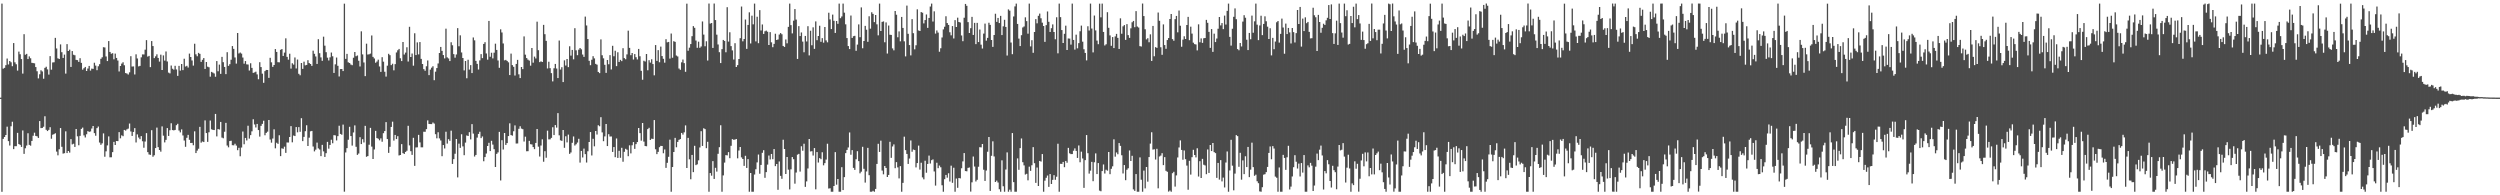 <?xml version="1.0" encoding="UTF-8"?>
<svg xmlns="http://www.w3.org/2000/svg" width="1920" height="150">
  <path d="M0 75.000h1v1.000H0zM1 2.749h1v144.550H1zM2 52.736h1v53.908H2zM3 52.124h1v53.099H3zM4 50.084h1v53.583H4zM5 44.945h1v52.351H5zM6 49.502h1v58.888H6zM7 46.868h1v64.892H7zM8 47.824h1v49.150H8zM9 50.859h1v42.629H9zM10 33.088h1v81.454H10zM11 47.862h1v64.417H11zM12 49.367h1v62.938H12zM13 54.217h1v47.850H13zM14 39.615h1v71.020H14zM15 41.673h1v69.570H15zM16 45.382h1v67.449H16zM17 56.544h1v43.639H17zM18 26.264h1v91.905H18zM19 42.037h1v71.844H19zM20 41.359h1v70.434H20zM21 45.360h1v56.987H21zM22 43.337h1v67.916H22zM23 44.759h1v67.104H23zM24 48.231h1v60.025H24zM25 48.421h1v55.811H25zM26 48.639h1v53.259H26zM27 51.502h1v52.894H27zM28 54.726h1v49.980H28zM29 60.220h1v45.734H29zM30 57.055h1v35.944H30zM31 53.959h1v44.435H31zM32 54.908h1v43.326H32zM33 60.449h1v36.890H33zM34 52.145h1v37.144H34zM35 51.237h1v48.438H35zM36 53.323h1v47.317H36zM37 57.304h1v42.428H37zM38 43.107h1v54.573H38zM39 53.486h1v53.051H39zM40 47.964h1v55.491H40zM41 47.828h1v55.167H41zM42 29.065h1v73.271H42zM43 37.199h1v79.239H43zM44 44.791h1v74.514H44zM45 45.335h1v69.302H45zM46 34.074h1v64.270H46zM47 40.071h1v72.663H47zM48 44.477h1v73.498H48zM49 41.910h1v75.762H49zM50 56.535h1v44.347H50zM51 33.911h1v83.627H51zM52 39.164h1v76.793H52zM53 38.146h1v79.057H53zM54 51.416h1v55.458H54zM55 39.224h1v71.686H55zM56 42.013h1v68.388H56zM57 42.439h1v70.423H57zM58 45.954h1v53.131H58zM59 46.181h1v58.506H59zM60 47.513h1v64.054H60zM61 44.721h1v59.603H61zM62 48.291h1v50.696H62zM63 53.514h1v44.460H63zM64 52.356h1v51.618H64zM65 51.419h1v54.138H65zM66 54.548h1v48.585H66zM67 52.640h1v48.077H67zM68 50.628h1v50.640H68zM69 54.225h1v46.746H69zM70 52.677h1v46.021H70zM71 52.904h1v43.862H71zM72 48.190h1v54.056H72zM73 50.361h1v53.875H73zM74 53.936h1v44.469H74zM75 50.870h1v46.281H75zM76 49.306h1v60.169H76zM77 45.184h1v66.014H77zM78 43.973h1v66.124H78zM79 36.249h1v66.208H79zM80 36.464h1v83.908H80zM81 43.355h1v72.846H81zM82 46.900h1v64.789H82zM83 31.520h1v73.222H83zM84 39.864h1v80.969H84zM85 41.271h1v79.513H85zM86 40.851h1v76.004H86zM87 45.577h1v63.360H87zM88 41.150h1v70.206H88zM89 44.478h1v63.794H89zM90 46.516h1v61.888H90zM91 54.890h1v46.601H91zM92 50.677h1v55.578H92zM93 48.841h1v55.120H93zM94 47.798h1v56.785H94zM95 50.139h1v49.675H95zM96 56.123h1v44.180H96zM97 56.471h1v42.881H97zM98 57.250h1v41.523H98zM99 55.562h1v39.330H99zM100 43.185h1v57.788H100zM101 51.116h1v53.266H101zM102 51.008h1v50.304H102zM103 57.175h1v41.213H103zM104 41.749h1v67.649H104zM105 44.926h1v58.288H105zM106 51.007h1v54.614H106zM107 50.587h1v56.317H107zM108 44.025h1v60.523H108zM109 41.753h1v66.727H109zM110 41.840h1v71.638H110zM111 38.148h1v70.564H111zM112 30.832h1v71.421H112zM113 43.491h1v73.341H113zM114 42.929h1v75.689H114zM115 51.550h1v67.381H115zM116 31.524h1v68.467H116zM117 35.395h1v84.959H117zM118 44.662h1v74.575H118zM119 43.275h1v70.421H119zM120 41.746h1v56.277H120zM121 44.489h1v68.503H121zM122 47.288h1v67.904H122zM123 41.964h1v74.495H123zM124 53.741h1v43.314H124zM125 42.531h1v61.674H125zM126 46.530h1v62.854H126zM127 39.540h1v67.870H127zM128 47.208h1v51.156H128zM129 55.747h1v48.653H129zM130 56.361h1v43.695H130zM131 50.335h1v44.332H131zM132 52.795h1v47.094H132zM133 53.497h1v46.672H133zM134 50.540h1v49.273H134zM135 53.362h1v42.811H135zM136 58.243h1v36.821H136zM137 50.572h1v49.665H137zM138 54.208h1v47.458H138zM139 49.133h1v50.225H139zM140 53.855h1v50.207H140zM141 45.122h1v62.784H141zM142 51.084h1v61.669H142zM143 50.523h1v55.324H143zM144 51.875h1v51.699H144zM145 41.173h1v66.201H145zM146 43.756h1v66.067H146zM147 46.430h1v63.283H147zM148 50.391h1v61.191H148zM149 33.593h1v67.275H149zM150 41.726h1v75.808H150zM151 43.210h1v72.444H151zM152 40.622h1v73.588H152zM153 41.363h1v56.092H153zM154 47.524h1v62.053H154zM155 45.952h1v62.718H155zM156 44.606h1v64.479H156zM157 52.961h1v39.518H157zM158 47.624h1v54.576H158zM159 51.210h1v57.746H159zM160 51.682h1v49.897H160zM161 58.876h1v33.696H161zM162 55.198h1v44.150H162zM163 55.743h1v43.982H163zM164 56.436h1v43.435H164zM165 58.956h1v28.568H165zM166 46.901h1v57.864H166zM167 54.723h1v44.404H167zM168 49.620h1v49.841H168zM169 56.720h1v36.919H169zM170 43.659h1v62.017H170zM171 47.780h1v58.433H171zM172 51.414h1v49.733H172zM173 56.924h1v37.453H173zM174 40.101h1v71.649H174zM175 50.606h1v62.566H175zM176 49.327h1v59.005H176zM177 45.885h1v62.176H177zM178 35.380h1v76.113H178zM179 37.519h1v74.097H179zM180 44.122h1v66.259H180zM181 48.822h1v62.983H181zM182 25.320h1v90.027H182zM183 41.085h1v72.408H183zM184 40.362h1v79.654H184zM185 41.172h1v72.154H185zM186 44.176h1v56.856H186zM187 48.882h1v61.921H187zM188 46.875h1v59.078H188zM189 49.384h1v58.477H189zM190 49.561h1v46.997H190zM191 54.164h1v52.269H191zM192 48.609h1v55.177H192zM193 52.147h1v48.697H193zM194 55.984h1v35.617H194zM195 55.578h1v40.028H195zM196 55.056h1v42.816H196zM197 57.137h1v38.039H197zM198 60.893h1v39.021H198zM199 47.760h1v57.170H199zM200 51.512h1v45.159H200zM201 56.562h1v38.585H201zM202 63.602h1v29.097H202zM203 54.645h1v49.234H203zM204 53.732h1v48.312H204zM205 53.777h1v47.339H205zM206 59.777h1v32.385H206zM207 44.374h1v62.791H207zM208 47.850h1v61.730H208zM209 51.367h1v55.001H209zM210 49.921h1v49.430H210zM211 37.676h1v76.258H211zM212 39.877h1v69.759H212zM213 47.761h1v62.732H213zM214 47.894h1v56.000H214zM215 38.224h1v81.678H215zM216 37.691h1v76.205H216zM217 42.965h1v71.324H217zM218 40.413h1v72.206H218zM219 29.415h1v87.967H219zM220 43.677h1v65.750H220zM221 45.805h1v63.667H221zM222 41.256h1v63.977H222zM223 52.662h1v44.229H223zM224 48.573h1v60.757H224zM225 49.592h1v54.500H225zM226 44.133h1v60.355H226zM227 52.561h1v45.030H227zM228 45.724h1v55.919H228zM229 56.701h1v40.941H229zM230 57.781h1v43.445H230zM231 48.386h1v42.374H231zM232 52.908h1v55.483H232zM233 47.343h1v57.763H233zM234 50.151h1v50.615H234zM235 49.882h1v46.317H235zM236 46.233h1v65.920H236zM237 48.457h1v57.253H237zM238 49.160h1v51.696H238zM239 50.582h1v49.952H239zM240 38.929h1v73.587H240zM241 41.328h1v74.955H241zM242 43.367h1v71.584H242zM243 49.103h1v60.391H243zM244 30.122h1v83.834H244zM245 40.840h1v74.003H245zM246 44.067h1v75.858H246zM247 46.678h1v64.573H247zM248 28.140h1v88.112H248zM249 35.077h1v85.463H249zM250 40.105h1v77.561H250zM251 44.303h1v64.648H251zM252 46.429h1v67.764H252zM253 44.056h1v67.250H253zM254 40.329h1v67.000H254zM255 43.235h1v66.787H255zM256 56.020h1v47.788H256zM257 49.414h1v54.578H257zM258 44.169h1v63.707H258zM259 50.551h1v53.978H259zM260 58.710h1v37.832H260zM261 53.030h1v49.845H261zM262 53.001h1v50.487H262zM263 54.567h1v41.128H263zM264 2.824h1v144.384H264zM265 45.193h1v71.923H265zM266 41.380h1v72.368H266zM267 47.889h1v59.415H267zM268 48.384h1v48.987H268zM269 49.556h1v54.954H269zM270 50.081h1v61.716H270zM271 44.357h1v57.385H271zM272 39.921h1v56.376H272zM273 43.138h1v69.607H273zM274 42.609h1v76.306H274zM275 46.642h1v71.279H275zM276 51.026h1v54.331H276zM277 24.055h1v86.577H277zM278 41.756h1v65.159H278zM279 47.986h1v61.436H279zM280 58.484h1v38.156H280zM281 33.513h1v86.917H281zM282 41.873h1v77.981H282zM283 41.687h1v69.458H283zM284 41.167h1v57.012H284zM285 27.240h1v85.325H285zM286 43.653h1v78.445H286zM287 44.892h1v69.901H287zM288 48.168h1v52.357H288zM289 47.253h1v58.781H289zM290 45.847h1v60.698H290zM291 51.058h1v56.711H291zM292 55.191h1v51.083H292zM293 43.929h1v64.909H293zM294 47.338h1v54.972H294zM295 55.094h1v45.582H295zM296 58.845h1v34.933H296zM297 50.424h1v56.358H297zM298 41.312h1v76.112H298zM299 42.395h1v70.365H299zM300 50.028h1v47.466H300zM301 48.947h1v44.475H301zM302 54.004h1v53.966H302zM303 49.247h1v54.362H303zM304 40.288h1v66.492H304zM305 38.596h1v65.992H305zM306 37.560h1v81.825H306zM307 44.730h1v74.326H307zM308 46.915h1v63.764H308zM309 32.271h1v85.349H309zM310 41.883h1v76.358H310zM311 40.409h1v76.288H311zM312 36.296h1v79.470H312zM313 47.270h1v49.328H313zM314 20.573h1v91.096H314zM315 43.751h1v72.365H315zM316 41.097h1v77.861H316zM317 50.424h1v55.397H317zM318 25.534h1v101.839H318zM319 42.287h1v70.989H319zM320 32.566h1v80.585H320zM321 41.772h1v61.788H321zM322 32.295h1v77.076H322zM323 45.191h1v67.969H323zM324 49.141h1v63.991H324zM325 53.086h1v48.099H325zM326 54.310h1v46.927H326zM327 50.902h1v48.275H327zM328 46.457h1v46.033H328zM329 57.696h1v37.497H329zM330 53.465h1v41.838H330zM331 51.985h1v43.364H331zM332 50.914h1v43.181H332zM333 61.590h1v33.347H333zM334 55.028h1v48.032H334zM335 52.280h1v53.972H335zM336 48.717h1v52.854H336zM337 40.693h1v65.602H337zM338 36.022h1v71.851H338zM339 39.072h1v80.864H339zM340 42.315h1v69.076H340zM341 44.864h1v69.149H341zM342 22.038h1v79.152H342zM343 44.099h1v66.180H343zM344 44.916h1v61.979H344zM345 46.892h1v61.228H345zM346 32.484h1v67.879H346zM347 34.777h1v91.121H347zM348 41.575h1v80.621H348zM349 44.314h1v73.768H349zM350 41.805h1v64.935H350zM351 21.582h1v114.682H351zM352 35.534h1v74.800H352zM353 27.111h1v86.451H353zM354 40.315h1v62.787H354zM355 44.526h1v67.914H355zM356 54.067h1v65.113H356zM357 46.854h1v62.683H357zM358 60.100h1v43.917H358zM359 45.896h1v58.567H359zM360 53.431h1v48.086H360zM361 50.009h1v57.029H361zM362 56.120h1v39.204H362zM363 28.774h1v73.857H363zM364 30.990h1v89.231H364zM365 46.753h1v72.236H365zM366 49.067h1v56.608H366zM367 53.404h1v49.444H367zM368 46.381h1v54.794H368zM369 41.551h1v64.518H369zM370 44.641h1v60.190H370zM371 33.743h1v90.099H371zM372 32.400h1v88.224H372zM373 41.054h1v76.868H373zM374 45.812h1v66.304H374zM375 16.054h1v93.621H375zM376 43.593h1v72.425H376zM377 40.519h1v67.611H377zM378 44.864h1v66.185H378zM379 40.460h1v74.132H379zM380 33.542h1v94.710H380zM381 38.346h1v79.817H381zM382 46.428h1v70.595H382zM383 52.068h1v49.200H383zM384 22.546h1v116.048H384zM385 24.952h1v82.740H385zM386 33.401h1v81.431H386zM387 46.324h1v55.827H387zM388 45.992h1v65.332H388zM389 46.777h1v63.112H389zM390 47.884h1v56.607H390zM391 57.646h1v37.056H391zM392 41.143h1v62.607H392zM393 50.034h1v54.184H393zM394 51.310h1v49.518H394zM395 58.011h1v38.312H395zM396 49.080h1v61.151H396zM397 45.960h1v64.233H397zM398 57.102h1v41.838H398zM399 59.965h1v37.020H399zM400 51.478h1v47.280H400zM401 53.111h1v46.126H401zM402 27.942h1v80.776H402zM403 41.965h1v63.011H403zM404 44.574h1v71.620H404zM405 45.836h1v70.274H405zM406 46.567h1v61.601H406zM407 50.425h1v60.301H407zM408 36.885h1v74.081H408zM409 48.140h1v64.798H409zM410 43.470h1v71.074H410zM411 44.923h1v64.842H411zM412 16.626h1v82.469H412zM413 38.541h1v74.081H413zM414 47.719h1v72.476H414zM415 47.103h1v64.663H415zM416 47.611h1v59.409H416zM417 19.104h1v105.091H417zM418 26.271h1v89.844H418zM419 31.411h1v89.713H419zM420 52.563h1v47.776H420zM421 47.394h1v59.655H421zM422 52.360h1v54.673H422zM423 56.188h1v49.710H423zM424 62.523h1v35.208H424zM425 52.422h1v51.307H425zM426 49.090h1v46.939H426zM427 52.632h1v45.359H427zM428 59.941h1v26.938H428zM429 31.144h1v72.804H429zM430 53.403h1v54.384H430zM431 51.604h1v56.566H431zM432 63.012h1v36.811H432zM433 46.351h1v67.147H433zM434 50.303h1v54.369H434zM435 45.327h1v64.042H435zM436 51.539h1v51.842H436zM437 35.551h1v82.618H437zM438 42.703h1v74.395H438zM439 38.358h1v71.311H439zM440 45.591h1v59.234H440zM441 21.647h1v90.141H441zM442 38.658h1v72.115H442zM443 42.403h1v67.059H443zM444 38.161h1v68.456H444zM445 36.879h1v88.000H445zM446 37.897h1v78.012H446zM447 41.898h1v79.059H447zM448 43.686h1v70.423H448zM449 12.754h1v105.628H449zM450 19.546h1v105.264H450zM451 29.997h1v86.184H451zM452 46.691h1v62.381H452zM453 50.060h1v51.383H453zM454 45.893h1v73.510H454zM455 43.175h1v63.402H455zM456 44.840h1v67.543H456zM457 49.050h1v51.562H457zM458 49.643h1v53.700H458zM459 55.245h1v40.945H459zM460 56.179h1v40.773H460zM461 30.235h1v59.783H461zM462 42.420h1v59.286H462zM463 44.783h1v63.676H463zM464 49.779h1v54.991H464zM465 55.974h1v39.267H465zM466 46.056h1v66.101H466zM467 49.348h1v53.721H467zM468 42.342h1v62.511H468zM469 53.345h1v51.459H469zM470 35.192h1v81.502H470zM471 43.198h1v69.755H471zM472 38.954h1v81.752H472zM473 50.775h1v55.553H473zM474 40.136h1v81.164H474zM475 47.544h1v68.274H475zM476 45.956h1v75.225H476zM477 46.926h1v66.563H477zM478 37.016h1v87.181H478zM479 44.651h1v71.916H479zM480 45.531h1v68.742H480zM481 41.772h1v73.246H481zM482 23.559h1v96.421H482zM483 36.782h1v74.834H483zM484 42.405h1v75.402H484zM485 40.686h1v70.892H485zM486 45.732h1v63.366H486zM487 41.525h1v72.789H487zM488 43.933h1v66.768H488zM489 45.649h1v63.447H489zM490 37.566h1v60.762H490zM491 43.200h1v59.025H491zM492 54.359h1v53.654H492zM493 61.243h1v33.212H493zM494 46.668h1v62.066H494zM495 47.246h1v64.907H495zM496 41.475h1v70.858H496zM497 53.941h1v45.220H497zM498 46.242h1v51.907H498zM499 48.062h1v59.414H499zM500 45.510h1v60.990H500zM501 49.197h1v57.482H501zM502 57.832h1v34.398H502zM503 34.604h1v80.015H503zM504 46.724h1v71.638H504zM505 38.515h1v78.106H505zM506 47.831h1v65.196H506zM507 35.788h1v76.248H507zM508 43.058h1v69.075H508zM509 45.140h1v72.577H509zM510 48.135h1v66.638H510zM511 30.127h1v98.777H511zM512 32.497h1v92.545H512zM513 32.195h1v88.210H513zM514 44.996h1v62.281H514zM515 25.736h1v121.537H515zM516 44.365h1v83.917H516zM517 31.659h1v85.058H517zM518 32.149h1v73.725H518zM519 42.625h1v70.495H519zM520 43.359h1v65.657H520zM521 52.629h1v54.765H521zM522 53.582h1v53.228H522zM523 47.884h1v54.221H523zM524 45.729h1v57.655H524zM525 48.508h1v53.130H525zM526 55.122h1v41.209H526zM527 2.814h1v126.193H527zM528 38.944h1v66.919H528zM529 36.632h1v85.716H529zM530 33.822h1v103.834H530zM531 27.825h1v91.184H531zM532 20.087h1v112.125H532zM533 21.331h1v90.620H533zM534 31.111h1v95.696H534zM535 36.695h1v89.531H535zM536 32.015h1v91.134H536zM537 36.695h1v76.560H537zM538 35.700h1v65.079H538zM539 16.463h1v95.615H539zM540 26.593h1v71.938H540zM541 35.531h1v63.623H541zM542 31.676h1v82.124H542zM543 46.515h1v62.407H543zM544 2.734h1v144.519H544zM545 18.148h1v114.758H545zM546 17.685h1v117.233H546zM547 36.807h1v86.927H547zM548 2.706h1v134.709H548zM549 15.402h1v113.477H549zM550 26.649h1v105.153H550zM551 34.135h1v83.989H551zM552 40.067h1v72.963H552zM553 48.436h1v47.776H553zM554 37.739h1v109.517H554zM555 30.665h1v104.045H555zM556 31.458h1v93.404H556zM557 40.121h1v79.031H557zM558 5.521h1v113.848H558zM559 31.930h1v84.914H559zM560 24.789h1v96.707H560zM561 35.446h1v76.519H561zM562 38.720h1v68.151H562zM563 45.744h1v61.609H563zM564 33.153h1v74.046H564zM565 51.446h1v55.288H565zM566 50.033h1v71.583H566zM567 45.293h1v70.296H567zM568 29.327h1v83.586H568zM569 5.000h1v115.869H569zM570 31.730h1v90.385H570zM571 29.975h1v97.393H571zM572 15.026h1v104.629H572zM573 37.518h1v91.471H573zM574 19.124h1v103.085H574zM575 9.470h1v137.783H575zM576 33.381h1v99.481H576zM577 12.033h1v135.222H577zM578 18.662h1v128.593H578zM579 2.750h1v131.298H579zM580 31.800h1v98.173H580zM581 12.861h1v111.865H581zM582 33.165h1v85.532H582zM583 7.791h1v125.645H583zM584 23.391h1v103.283H584zM585 18.811h1v98.536H585zM586 26.040h1v89.302H586zM587 24.020h1v112.521H587zM588 23.515h1v108.699H588zM589 24.375h1v102.053H589zM590 34.548h1v84.876H590zM591 24.669h1v97.802H591zM592 32.509h1v85.738H592zM593 36.254h1v86.023H593zM594 33.671h1v80.800H594zM595 25.886h1v101.697H595zM596 30.736h1v95.233H596zM597 30.321h1v115.452H597zM598 26.500h1v97.499H598zM599 25.370h1v109.676H599zM600 26.308h1v111.013H600zM601 35.278h1v72.059H601zM602 36.025h1v78.383H602zM603 30.294h1v103.351H603zM604 33.264h1v87.308H604zM605 20.610h1v109.671H605zM606 2.746h1v142.738H606zM607 19.298h1v110.725H607zM608 25.654h1v94.972H608zM609 15.881h1v106.387H609zM610 6.955h1v134.084H610zM611 15.058h1v117.473H611zM612 45.255h1v73.520H612zM613 20.054h1v98.122H613zM614 27.689h1v104.108H614zM615 24.954h1v87.384H615zM616 31.964h1v83.807H616zM617 40.117h1v70.248H617zM618 27.603h1v115.910H618zM619 31.822h1v107.468H619zM620 20.140h1v109.227H620zM621 42.559h1v64.212H621zM622 23.580h1v92.761H622zM623 34.781h1v81.325H623zM624 20.978h1v98.470H624zM625 37.532h1v76.196H625zM626 16.442h1v128.960H626zM627 30.863h1v85.944H627zM628 27.664h1v97.168H628zM629 19.771h1v101.660H629zM630 32.090h1v90.152H630zM631 29.278h1v87.655H631zM632 32.767h1v94.211H632zM633 20.733h1v104.557H633zM634 31.049h1v91.538H634zM635 32.509h1v77.883H635zM636 9.762h1v135.042H636zM637 14.909h1v129.699H637zM638 22.310h1v124.946H638zM639 11.192h1v136.065H639zM640 15.985h1v126.852H640zM641 25.290h1v91.540H641zM642 16.119h1v125.714H642zM643 18.267h1v119.222H643zM644 2.745h1v144.520H644zM645 13.991h1v133.270H645zM646 12.646h1v115.756H646zM647 2.741h1v143.215H647zM648 9.746h1v126.280H648zM649 18.668h1v98.953H649zM650 29.239h1v85.901H650zM651 35.401h1v77.836H651zM652 37.704h1v64.017H652zM653 11.927h1v106.886H653zM654 29.151h1v86.131H654zM655 27.826h1v101.121H655zM656 27.516h1v102.921H656zM657 39.018h1v83.302H657zM658 34.253h1v81.886H658zM659 18.734h1v105.028H659zM660 28.582h1v104.540H660zM661 5.665h1v126.189H661zM662 37.065h1v75.674H662zM663 31.466h1v98.178H663zM664 19.852h1v120.393H664zM665 22.841h1v108.863H665zM666 32.120h1v81.451H666zM667 12.515h1v122.020H667zM668 22.002h1v125.261H668zM669 9.416h1v137.836H669zM670 10.670h1v135.863H670zM671 17.009h1v130.247H671zM672 11.528h1v133.574H672zM673 18.672h1v107.226H673zM674 27.147h1v83.303H674zM675 2.752h1v113.926H675zM676 23.816h1v84.238H676zM677 16.812h1v114.186H677zM678 16.429h1v117.457H678zM679 32.437h1v95.065H679zM680 17.205h1v111.763H680zM681 41.124h1v94.798H681zM682 19.636h1v114.709H682zM683 26.659h1v82.244H683zM684 26.851h1v94.366H684zM685 37.154h1v75.334H685zM686 38.634h1v72.288H686zM687 8.427h1v120.730H687zM688 11.311h1v113.227H688zM689 28.627h1v99.947H689zM690 24.094h1v112.911H690zM691 31.724h1v95.870H691zM692 13.017h1v134.231H692zM693 21.443h1v119.019H693zM694 31.766h1v73.190H694zM695 43.336h1v71.982H695zM696 4.323h1v113.877H696zM697 25.963h1v99.946H697zM698 34.609h1v87.120H698zM699 42.536h1v65.359H699zM700 14.700h1v101.810H700zM701 25.479h1v89.367H701zM702 37.876h1v77.356H702zM703 34.761h1v93.800H703zM704 7.148h1v118.085H704zM705 23.392h1v88.447H705zM706 23.817h1v106.454H706zM707 9.271h1v115.698H707zM708 9.777h1v126.459H708zM709 17.977h1v119.748H709zM710 15.423h1v108.016H710zM711 11.084h1v121.588H711zM712 21.381h1v104.544H712zM713 13.769h1v105.710H713zM714 5.022h1v120.556H714zM715 2.745h1v120.311H715zM716 16.538h1v105.873H716zM717 8.716h1v122.954H717zM718 25.805h1v116.712H718zM719 23.416h1v101.561H719zM720 25.040h1v104.127H720zM721 39.711h1v87.407H721zM722 37.069h1v91.377H722zM723 28.771h1v113.509H723zM724 22.571h1v124.687H724zM725 20.513h1v117.119H725zM726 12.495h1v121.851H726zM727 17.690h1v118.769H727zM728 19.134h1v113.935H728zM729 24.760h1v114.646H729zM730 27.133h1v100.121H730zM731 19.994h1v120.373H731zM732 29.520h1v99.279H732zM733 15.456h1v131.804H733zM734 20.725h1v116.376H734zM735 13.582h1v130.665H735zM736 16.872h1v119.823H736zM737 17.321h1v119.684H737zM738 27.224h1v102.015H738zM739 31.666h1v92.298H739zM740 13.639h1v103.913H740zM741 3.004h1v128.386H741zM742 4.446h1v127.144H742zM743 16.995h1v111.945H743zM744 25.336h1v103.273H744zM745 21.639h1v125.534H745zM746 12.970h1v127.073H746zM747 26.841h1v93.353H747zM748 17.571h1v110.312H748zM749 33.895h1v105.473H749zM750 17.540h1v120.526H750zM751 32.295h1v95.739H751zM752 22.693h1v90.332H752zM753 34.299h1v78.897H753zM754 37.262h1v73.324H754zM755 25.819h1v104.520H755zM756 18.108h1v120.832H756zM757 31.258h1v99.694H757zM758 29.095h1v87.454H758zM759 17.472h1v87.750H759zM760 19.094h1v127.546H760zM761 30.726h1v88.923H761zM762 35.979h1v72.584H762zM763 26.892h1v93.264H763zM764 10.566h1v129.187H764zM765 16.797h1v121.881H765zM766 13.750h1v126.432H766zM767 17.709h1v127.651H767zM768 12.173h1v135.082H768zM769 26.912h1v96.208H769zM770 20.247h1v122.780H770zM771 15.225h1v132.035H771zM772 20.691h1v109.485H772zM773 42.664h1v74.360H773zM774 7.243h1v140.012H774zM775 8.215h1v137.438H775zM776 32.656h1v114.602H776zM777 41.621h1v60.553H777zM778 12.656h1v127.241H778zM779 4.890h1v142.353H779zM780 2.742h1v144.513H780zM781 18.401h1v103.225H781zM782 29.640h1v100.783H782zM783 35.382h1v78.396H783zM784 27.022h1v79.314H784zM785 21.105h1v103.458H785zM786 20.318h1v106.711H786zM787 13.323h1v120.708H787zM788 16.227h1v117.231H788zM789 25.878h1v112.600H789zM790 2.786h1v125.191H790zM791 35.643h1v95.580H791zM792 30.852h1v96.077H792zM793 40.566h1v72.440H793zM794 24.594h1v100.722H794zM795 14.695h1v125.736H795zM796 17.935h1v110.713H796zM797 12.159h1v130.712H797zM798 10.425h1v113.172H798zM799 14.039h1v110.045H799zM800 17.433h1v100.901H800zM801 19.989h1v127.265H801zM802 32.171h1v106.584H802zM803 19.295h1v117.258H803zM804 8.796h1v126.033H804zM805 16.748h1v126.781H805zM806 24.531h1v109.170H806zM807 21.667h1v119.641H807zM808 18.741h1v119.396H808zM809 24.561h1v109.976H809zM810 30.154h1v107.946H810zM811 13.264h1v122.458H811zM812 40.980h1v69.433H812zM813 2.744h1v144.515H813zM814 13.158h1v112.638H814zM815 23.081h1v102.833H815zM816 33.033h1v91.334H816zM817 25.946h1v102.487H817zM818 19.694h1v103.903H818zM819 38.386h1v86.613H819zM820 29.556h1v84.003H820zM821 29.625h1v88.130H821zM822 34.236h1v84.157H822zM823 2.744h1v115.559H823zM824 30.647h1v85.120H824zM825 38.083h1v75.900H825zM826 26.612h1v89.314H826zM827 37.119h1v84.179H827zM828 33.144h1v78.577H828zM829 24.016h1v100.594H829zM830 19.654h1v96.838H830zM831 31.990h1v89.730H831zM832 37.824h1v106.441H832zM833 40.648h1v82.324H833zM834 46.400h1v57.323H834zM835 20.168h1v97.468H835zM836 23.436h1v109.888H836zM837 2.743h1v128.351H837zM838 21.914h1v102.415H838zM839 40.263h1v98.914H839zM840 11.925h1v112.681H840zM841 23.362h1v94.440H841zM842 31.178h1v102.497H842zM843 33.949h1v91.295H843zM844 2.796h1v143.577H844zM845 13.321h1v133.577H845zM846 2.751h1v128.622H846zM847 24.535h1v101.781H847zM848 34.926h1v98.340H848zM849 33.971h1v96.391H849zM850 9.394h1v121.671H850zM851 21.368h1v95.368H851zM852 27.202h1v106.584H852zM853 35.184h1v94.459H853zM854 28.487h1v99.272H854zM855 36.940h1v70.091H855zM856 27.975h1v92.326H856zM857 26.016h1v91.083H857zM858 29.087h1v89.380H858zM859 37.561h1v72.326H859zM860 14.065h1v97.955H860zM861 25.907h1v93.361H861zM862 20.200h1v113.000H862zM863 19.238h1v107.525H863zM864 30.631h1v107.769H864zM865 18.531h1v111.829H865zM866 26.986h1v102.262H866zM867 29.095h1v86.461H867zM868 21.771h1v101.881H868zM869 17.093h1v102.559H869zM870 16.062h1v129.391H870zM871 20.878h1v125.685H871zM872 8.573h1v125.109H872zM873 20.367h1v126.874H873zM874 21.159h1v126.093H874zM875 35.439h1v85.435H875zM876 35.715h1v102.316H876zM877 2.712h1v144.529H877zM878 12.330h1v118.700H878zM879 22.453h1v122.254H879zM880 30.248h1v97.990H880zM881 29.349h1v110.163H881zM882 32.439h1v88.178H882zM883 26.362h1v83.939H883zM884 46.817h1v54.740H884zM885 19.942h1v94.961H885zM886 43.234h1v71.422H886zM887 36.210h1v86.299H887zM888 36.766h1v77.535H888zM889 9.642h1v135.014H889zM890 15.983h1v104.186H890zM891 36.320h1v83.189H891zM892 42.091h1v75.560H892zM893 18.751h1v108.078H893zM894 34.636h1v86.062H894zM895 37.501h1v93.678H895zM896 30.763h1v101.198H896zM897 29.237h1v117.930H897zM898 14.615h1v131.707H898zM899 10.732h1v136.523H899zM900 30.069h1v102.971H900zM901 31.278h1v100.678H901zM902 14.701h1v128.595H902zM903 12.215h1v122.503H903zM904 24.838h1v96.094H904zM905 8.110h1v105.163H905zM906 19.780h1v88.038H906zM907 35.870h1v79.271H907zM908 30.461h1v92.195H908zM909 27.849h1v87.710H909zM910 29.973h1v92.280H910zM911 19.178h1v107.989H911zM912 12.933h1v132.763H912zM913 30.877h1v92.614H913zM914 20.466h1v113.611H914zM915 25.820h1v94.915H915zM916 32.780h1v82.275H916zM917 33.917h1v85.100H917zM918 34.145h1v86.749H918zM919 38.692h1v75.189H919zM920 18.689h1v116.901H920zM921 32.444h1v91.346H921zM922 29.486h1v107.222H922zM923 32.921h1v89.084H923zM924 29.398h1v97.094H924zM925 29.200h1v97.887H925zM926 15.282h1v118.485H926zM927 17.507h1v97.259H927zM928 24.480h1v108.312H928zM929 36.777h1v74.592H929zM930 22.330h1v93.697H930zM931 39.848h1v69.959H931zM932 25.867h1v90.947H932zM933 32.294h1v85.307H933zM934 29.609h1v106.973H934zM935 22.056h1v103.080H935zM936 13.080h1v124.840H936zM937 19.496h1v103.479H937zM938 17.730h1v121.607H938zM939 22.365h1v114.050H939zM940 11.967h1v132.021H940zM941 18.840h1v105.989H941zM942 8.349h1v108.000H942zM943 2.748h1v144.495H943zM944 28.306h1v102.605H944zM945 35.033h1v72.347H945zM946 22.050h1v105.207H946zM947 12.922h1v133.234H947zM948 6.451h1v126.897H948zM949 14.739h1v89.065H949zM950 37.692h1v66.848H950zM951 38.603h1v89.500H951zM952 33.040h1v84.333H952zM953 35.704h1v102.264H953zM954 16.602h1v106.565H954zM955 11.684h1v122.072H955zM956 13.638h1v106.383H956zM957 30.517h1v97.790H957zM958 38.443h1v74.418H958zM959 25.291h1v110.732H959zM960 30.136h1v100.182H960zM961 11.995h1v97.551H961zM962 25.126h1v103.224H962zM963 16.360h1v118.641H963zM964 2.745h1v131.411H964zM965 18.955h1v120.265H965zM966 30.831h1v109.864H966zM967 19.564h1v127.419H967zM968 12.072h1v135.183H968zM969 26.966h1v116.778H969zM970 18.360h1v115.800H970zM971 12.560h1v121.237H971zM972 16.330h1v115.875H972zM973 20.496h1v107.717H973zM974 29.962h1v87.511H974zM975 21.729h1v90.770H975zM976 42.565h1v79.765H976zM977 29.063h1v83.188H977zM978 37.767h1v76.302H978zM979 31.905h1v103.712H979zM980 17.085h1v119.394H980zM981 16.152h1v131.101H981zM982 32.711h1v95.911H982zM983 26.018h1v121.243H983zM984 14.301h1v132.952H984zM985 21.121h1v97.813H985zM986 41.255h1v80.029H986zM987 18.134h1v112.311H987zM988 26.176h1v94.596H988zM989 21.450h1v90.546H989zM990 24.867h1v120.650H990zM991 33.371h1v109.956H991zM992 21.511h1v114.009H992zM993 24.702h1v103.698H993zM994 32.618h1v86.564H994zM995 25.428h1v98.766H995zM996 7.673h1v121.776H996zM997 18.444h1v107.200H997zM998 5.327h1v130.181H998zM999 35.793h1v89.429H999zM1000 14.270h1v118.312H1000zM1001 23.851h1v95.253H1001zM1002 13.324h1v133.918H1002zM1003 17.830h1v129.421H1003zM1004 16.838h1v110.165H1004zM1005 24.458h1v104.040H1005zM1006 29.491h1v95.607H1006zM1007 29.352h1v97.876H1007zM1008 5.949h1v140.740H1008zM1009 11.701h1v130.803H1009zM1010 13.242h1v114.734H1010zM1011 39.189h1v78.788H1011zM1012 11.410h1v111.580H1012zM1013 16.882h1v98.048H1013zM1014 25.153h1v86.661H1014zM1015 21.342h1v98.048H1015zM1016 18.242h1v127.307H1016zM1017 19.144h1v112.255H1017zM1018 15.615h1v117.480H1018zM1019 13.646h1v109.360H1019zM1020 3.899h1v122.280H1020zM1021 14.609h1v124.396H1021zM1022 3.375h1v140.651H1022zM1023 25.431h1v101.912H1023zM1024 33.765h1v96.938H1024zM1025 25.608h1v106.624H1025zM1026 15.896h1v129.462H1026zM1027 34.491h1v93.461H1027zM1028 2.745h1v108.603H1028zM1029 17.770h1v97.720H1029zM1030 25.011h1v89.968H1030zM1031 28.944h1v80.959H1031zM1032 2.755h1v117.518H1032zM1033 12.423h1v127.738H1033zM1034 7.884h1v120.864H1034zM1035 34.202h1v84.651H1035zM1036 33.711h1v95.648H1036zM1037 12.279h1v134.982H1037zM1038 17.730h1v123.107H1038zM1039 5.196h1v137.009H1039zM1040 20.978h1v102.910H1040zM1041 2.757h1v126.824H1041zM1042 14.675h1v111.121H1042zM1043 11.574h1v135.627H1043zM1044 18.019h1v119.259H1044zM1045 30.616h1v92.613H1045zM1046 24.292h1v93.838H1046zM1047 30.763h1v96.962H1047zM1048 37.403h1v79.619H1048zM1049 33.957h1v89.991H1049zM1050 33.204h1v83.913H1050zM1051 18.340h1v117.043H1051zM1052 31.436h1v97.570H1052zM1053 2.720h1v131.198H1053zM1054 29.430h1v84.662H1054zM1055 22.249h1v111.694H1055zM1056 24.603h1v94.431H1056zM1057 30.850h1v86.899H1057zM1058 22.809h1v93.627H1058zM1059 22.779h1v107.910H1059zM1060 41.053h1v84.643H1060zM1061 33.633h1v98.738H1061zM1062 18.033h1v121.919H1062zM1063 11.416h1v133.663H1063zM1064 23.442h1v123.800H1064zM1065 29.508h1v95.655H1065zM1066 2.748h1v133.566H1066zM1067 3.300h1v138.420H1067zM1068 23.823h1v94.823H1068zM1069 2.738h1v121.263H1069zM1070 12.560h1v134.641H1070zM1071 16.466h1v128.223H1071zM1072 18.843h1v107.485H1072zM1073 41.369h1v66.593H1073zM1074 8.056h1v139.200H1074zM1075 18.664h1v128.600H1075zM1076 17.999h1v116.742H1076zM1077 23.463h1v104.253H1077zM1078 38.205h1v78.060H1078zM1079 28.618h1v87.759H1079zM1080 36.892h1v69.664H1080zM1081 48.636h1v54.042H1081zM1082 34.223h1v93.954H1082zM1083 19.906h1v102.699H1083zM1084 12.844h1v106.692H1084zM1085 32.380h1v84.384H1085zM1086 8.779h1v104.321H1086zM1087 32.657h1v75.427H1087zM1088 35.190h1v79.206H1088zM1089 41.470h1v67.734H1089zM1090 37.529h1v80.309H1090zM1091 42.718h1v76.604H1091zM1092 41.991h1v74.311H1092zM1093 34.373h1v67.230H1093zM1094 31.363h1v83.881H1094zM1095 28.056h1v83.463H1095zM1096 31.650h1v115.610H1096zM1097 12.377h1v130.612H1097zM1098 2.841h1v144.413H1098zM1099 14.418h1v126.448H1099zM1100 24.151h1v113.319H1100zM1101 39.250h1v76.385H1101zM1102 24.971h1v90.258H1102zM1103 37.131h1v76.340H1103zM1104 18.796h1v101.362H1104zM1105 15.823h1v127.477H1105zM1106 23.696h1v99.851H1106zM1107 2.751h1v130.918H1107zM1108 13.522h1v119.240H1108zM1109 18.018h1v129.212H1109zM1110 18.397h1v107.836H1110zM1111 29.455h1v87.216H1111zM1112 35.535h1v73.495H1112zM1113 35.352h1v99.909H1113zM1114 38.474h1v75.884H1114zM1115 25.077h1v99.489H1115zM1116 31.036h1v82.060H1116zM1117 22.343h1v103.748H1117zM1118 29.057h1v83.192H1118zM1119 20.902h1v96.238H1119zM1120 35.093h1v78.825H1120zM1121 27.990h1v104.041H1121zM1122 37.203h1v78.055H1122zM1123 26.684h1v104.891H1123zM1124 27.693h1v93.974H1124zM1125 25.697h1v97.977H1125zM1126 31.530h1v80.737H1126zM1127 15.744h1v123.535H1127zM1128 20.324h1v123.793H1128zM1129 5.761h1v141.484H1129zM1130 29.633h1v117.616H1130zM1131 23.718h1v115.030H1131zM1132 22.348h1v120.893H1132zM1133 10.975h1v132.199H1133zM1134 26.586h1v106.325H1134zM1135 25.543h1v110.476H1135zM1136 8.549h1v137.337H1136zM1137 8.943h1v138.309H1137zM1138 21.315h1v101.143H1138zM1139 3.772h1v127.771H1139zM1140 6.717h1v140.554H1140zM1141 2.736h1v136.774H1141zM1142 4.384h1v133.258H1142zM1143 30.642h1v88.012H1143zM1144 35.418h1v75.955H1144zM1145 35.909h1v82.771H1145zM1146 30.603h1v93.245H1146zM1147 42.336h1v76.626H1147zM1148 28.896h1v86.500H1148zM1149 33.483h1v76.543H1149zM1150 30.453h1v107.873H1150zM1151 31.933h1v88.531H1151zM1152 11.334h1v124.112H1152zM1153 21.541h1v98.993H1153zM1154 34.586h1v86.901H1154zM1155 37.955h1v76.166H1155zM1156 25.369h1v111.503H1156zM1157 24.603h1v106.280H1157zM1158 18.466h1v115.841H1158zM1159 31.955h1v93.056H1159zM1160 27.191h1v101.523H1160zM1161 24.040h1v104.989H1161zM1162 41.612h1v77.635H1162zM1163 42.355h1v66.787H1163zM1164 22.543h1v104.571H1164zM1165 36.083h1v84.943H1165zM1166 22.997h1v101.029H1166zM1167 33.198h1v93.052H1167zM1168 28.614h1v96.373H1168zM1169 20.958h1v104.843H1169zM1170 19.610h1v112.545H1170zM1171 24.107h1v104.355H1171zM1172 19.539h1v127.710H1172zM1173 2.731h1v144.537H1173zM1174 24.058h1v111.895H1174zM1175 7.304h1v120.375H1175zM1176 19.501h1v93.488H1176zM1177 14.405h1v132.853H1177zM1178 26.332h1v97.661H1178zM1179 31.104h1v87.943H1179zM1180 36.934h1v76.635H1180zM1181 12.920h1v113.026H1181zM1182 15.189h1v113.778H1182zM1183 33.798h1v94.622H1183zM1184 37.716h1v73.348H1184zM1185 26.851h1v107.511H1185zM1186 33.706h1v88.935H1186zM1187 24.244h1v111.813H1187zM1188 27.951h1v90.893H1188zM1189 35.313h1v84.139H1189zM1190 36.566h1v71.838H1190zM1191 23.995h1v99.403H1191zM1192 37.231h1v70.169H1192zM1193 15.712h1v112.413H1193zM1194 32.695h1v93.693H1194zM1195 38.114h1v79.908H1195zM1196 44.182h1v70.491H1196zM1197 31.054h1v87.067H1197zM1198 44.185h1v62.969H1198zM1199 36.696h1v71.554H1199zM1200 38.637h1v68.039H1200zM1201 2.795h1v132.701H1201zM1202 25.683h1v88.378H1202zM1203 31.947h1v83.765H1203zM1204 32.287h1v93.088H1204zM1205 38.928h1v71.116H1205zM1206 25.134h1v96.443H1206zM1207 6.589h1v124.229H1207zM1208 19.441h1v110.879H1208zM1209 23.431h1v92.884H1209zM1210 28.042h1v76.570H1210zM1211 33.026h1v76.605H1211zM1212 27.485h1v83.717H1212zM1213 27.474h1v79.301H1213zM1214 25.075h1v94.169H1214zM1215 15.713h1v114.669H1215zM1216 18.629h1v103.256H1216zM1217 32.673h1v92.096H1217zM1218 29.322h1v102.859H1218zM1219 28.484h1v85.462H1219zM1220 24.393h1v100.722H1220zM1221 22.707h1v89.831H1221zM1222 27.161h1v93.579H1222zM1223 32.575h1v80.940H1223zM1224 26.826h1v110.803H1224zM1225 32.296h1v85.019H1225zM1226 16.040h1v123.707H1226zM1227 11.307h1v135.942H1227zM1228 5.360h1v136.120H1228zM1229 14.579h1v117.506H1229zM1230 13.816h1v121.708H1230zM1231 22.821h1v116.856H1231zM1232 21.708h1v125.530H1232zM1233 26.865h1v98.508H1233zM1234 21.605h1v115.485H1234zM1235 36.758h1v78.565H1235zM1236 14.203h1v122.564H1236zM1237 22.391h1v106.720H1237zM1238 2.712h1v144.442H1238zM1239 4.914h1v142.352H1239zM1240 2.741h1v133.280H1240zM1241 22.891h1v124.377H1241zM1242 32.022h1v107.519H1242zM1243 27.955h1v100.770H1243zM1244 21.877h1v110.804H1244zM1245 25.182h1v105.468H1245zM1246 24.701h1v100.003H1246zM1247 32.827h1v85.261H1247zM1248 13.069h1v123.203H1248zM1249 16.185h1v108.813H1249zM1250 6.431h1v110.740H1250zM1251 39.762h1v83.866H1251zM1252 27.681h1v94.552H1252zM1253 33.885h1v84.370H1253zM1254 20.449h1v98.973H1254zM1255 20.913h1v99.409H1255zM1256 26.195h1v89.050H1256zM1257 29.708h1v98.470H1257zM1258 24.635h1v104.374H1258zM1259 6.010h1v138.594H1259zM1260 12.134h1v119.361H1260zM1261 7.427h1v127.972H1261zM1262 23.817h1v99.187H1262zM1263 18.943h1v111.348H1263zM1264 23.116h1v100.563H1264zM1265 28.455h1v98.573H1265zM1266 29.153h1v90.776H1266zM1267 9.033h1v134.808H1267zM1268 14.645h1v132.607H1268zM1269 2.757h1v144.508H1269zM1270 13.369h1v129.153H1270zM1271 10.412h1v123.178H1271zM1272 18.200h1v119.933H1272zM1273 24.238h1v115.404H1273zM1274 29.106h1v102.243H1274zM1275 2.770h1v144.487H1275zM1276 2.734h1v138.447H1276zM1277 14.952h1v111.257H1277zM1278 26.604h1v92.005H1278zM1279 27.465h1v94.989H1279zM1280 45.911h1v81.836H1280zM1281 23.724h1v88.015H1281zM1282 31.084h1v87.658H1282zM1283 19.559h1v123.622H1283zM1284 18.858h1v123.968H1284zM1285 25.022h1v113.119H1285zM1286 33.165h1v80.925H1286zM1287 12.414h1v105.608H1287zM1288 37.561h1v70.159H1288zM1289 17.494h1v123.132H1289zM1290 4.709h1v125.157H1290zM1291 2.756h1v117.922H1291zM1292 10.590h1v131.032H1292zM1293 21.500h1v103.101H1293zM1294 16.055h1v124.367H1294zM1295 22.539h1v114.645H1295zM1296 15.336h1v131.922H1296zM1297 17.430h1v127.282H1297zM1298 9.917h1v121.581H1298zM1299 2.735h1v120.104H1299zM1300 11.590h1v101.393H1300zM1301 29.056h1v89.209H1301zM1302 38.192h1v88.601H1302zM1303 35.910h1v71.259H1303zM1304 2.739h1v144.406H1304zM1305 2.783h1v139.842H1305zM1306 22.114h1v107.657H1306zM1307 25.877h1v94.876H1307zM1308 31.370h1v88.603H1308zM1309 29.847h1v87.059H1309zM1310 17.692h1v100.870H1310zM1311 29.846h1v91.542H1311zM1312 5.370h1v125.232H1312zM1313 32.434h1v96.654H1313zM1314 6.712h1v115.276H1314zM1315 26.880h1v87.532H1315zM1316 33.069h1v86.429H1316zM1317 27.990h1v93.606H1317zM1318 5.188h1v114.688H1318zM1319 23.594h1v106.895H1319zM1320 28.976h1v98.655H1320zM1321 32.316h1v96.395H1321zM1322 25.860h1v109.414H1322zM1323 33.188h1v71.875H1323zM1324 25.812h1v84.306H1324zM1325 17.889h1v118.777H1325zM1326 24.986h1v105.282H1326zM1327 36.383h1v85.399H1327zM1328 35.128h1v73.496H1328zM1329 34.596h1v84.516H1329zM1330 23.728h1v114.238H1330zM1331 26.713h1v120.538H1331zM1332 40.648h1v98.074H1332zM1333 17.327h1v129.933H1333zM1334 15.887h1v131.370H1334zM1335 35.411h1v84.910H1335zM1336 42.875h1v73.290H1336zM1337 6.397h1v112.538H1337zM1338 16.773h1v100.961H1338zM1339 31.309h1v88.028H1339zM1340 49.651h1v63.270H1340zM1341 20.171h1v109.263H1341zM1342 29.522h1v93.496H1342zM1343 38.072h1v69.261H1343zM1344 50.163h1v55.992H1344zM1345 35.026h1v83.780H1345zM1346 45.440h1v64.337H1346zM1347 42.124h1v80.607H1347zM1348 47.157h1v60.589H1348zM1349 23.265h1v106.479H1349zM1350 30.989h1v102.807H1350zM1351 26.138h1v107.471H1351zM1352 35.243h1v86.913H1352zM1353 27.240h1v105.094H1353zM1354 24.096h1v103.716H1354zM1355 27.535h1v97.070H1355zM1356 45.207h1v66.003H1356zM1357 33.326h1v69.154H1357zM1358 44.075h1v51.495H1358zM1359 36.467h1v66.154H1359zM1360 44.669h1v51.944H1360zM1361 29.215h1v98.764H1361zM1362 23.712h1v108.888H1362zM1363 30.769h1v96.647H1363zM1364 52.135h1v46.620H1364zM1365 2.753h1v120.049H1365zM1366 19.704h1v119.679H1366zM1367 34.525h1v98.672H1367zM1368 42.300h1v75.438H1368zM1369 50.019h1v77.184H1369zM1370 11.971h1v131.557H1370zM1371 24.453h1v113.543H1371zM1372 23.760h1v113.594H1372zM1373 36.182h1v77.568H1373zM1374 56.294h1v40.610H1374zM1375 57.934h1v48.216H1375zM1376 44.831h1v62.249H1376zM1377 55.096h1v45.455H1377zM1378 49.719h1v50.671H1378zM1379 57.492h1v37.653H1379zM1380 40.101h1v69.116H1380zM1381 44.296h1v65.957H1381zM1382 30.655h1v94.926H1382zM1383 34.403h1v74.348H1383zM1384 36.928h1v71.032H1384zM1385 55.845h1v46.307H1385zM1386 36.722h1v90.512H1386zM1387 41.717h1v77.004H1387zM1388 46.968h1v67.299H1388zM1389 54.259h1v48.030H1389zM1390 35.016h1v75.818H1390zM1391 34.006h1v79.251H1391zM1392 19.167h1v108.172H1392zM1393 30.778h1v95.760H1393zM1394 33.698h1v98.225H1394zM1395 27.229h1v102.457H1395zM1396 32.079h1v94.177H1396zM1397 41.074h1v79.845H1397zM1398 25.601h1v110.688H1398zM1399 18.211h1v98.279H1399zM1400 39.364h1v72.243H1400zM1401 38.699h1v70.898H1401zM1402 32.216h1v100.140H1402zM1403 2.811h1v135.300H1403zM1404 28.276h1v99.304H1404zM1405 33.273h1v68.371H1405zM1406 37.173h1v72.213H1406zM1407 28.392h1v99.022H1407zM1408 35.156h1v79.723H1408zM1409 46.033h1v81.495H1409zM1410 51.337h1v57.231H1410zM1411 33.843h1v89.539H1411zM1412 39.891h1v75.972H1412zM1413 35.407h1v83.141H1413zM1414 56.177h1v42.995H1414zM1415 32.438h1v89.847H1415zM1416 41.970h1v63.513H1416zM1417 45.243h1v51.309H1417zM1418 62.554h1v27.899H1418zM1419 29.273h1v74.210H1419zM1420 45.974h1v44.665H1420zM1421 40.373h1v81.038H1421zM1422 44.926h1v65.103H1422zM1423 21.770h1v79.762H1423zM1424 37.330h1v63.215H1424zM1425 39.002h1v74.932H1425zM1426 40.066h1v74.911H1426zM1427 24.848h1v99.722H1427zM1428 34.936h1v85.634H1428zM1429 40.394h1v74.906H1429zM1430 46.795h1v55.249H1430zM1431 29.786h1v100.741H1431zM1432 29.100h1v97.505H1432zM1433 27.080h1v104.870H1433zM1434 39.719h1v88.850H1434zM1435 4.131h1v137.996H1435zM1436 16.223h1v111.517H1436zM1437 9.707h1v117.756H1437zM1438 22.523h1v96.116H1438zM1439 46.443h1v60.717H1439zM1440 38.908h1v60.672H1440zM1441 56.051h1v53.037H1441zM1442 52.878h1v44.373H1442zM1443 43.320h1v53.945H1443zM1444 54.858h1v51.927H1444zM1445 34.681h1v74.124H1445zM1446 42.709h1v72.671H1446zM1447 50.942h1v52.562H1447zM1448 35.808h1v85.159H1448zM1449 49.824h1v52.964H1449zM1450 26.239h1v89.947H1450zM1451 51.564h1v46.681H1451zM1452 36.034h1v65.087H1452zM1453 54.244h1v39.137H1453zM1454 58.093h1v47.097H1454zM1455 56.879h1v36.596H1455zM1456 20.313h1v85.434H1456zM1457 31.588h1v74.283H1457zM1458 40.804h1v63.672H1458zM1459 48.004h1v57.691H1459zM1460 25.034h1v78.388H1460zM1461 39.010h1v68.067H1461zM1462 30.266h1v68.938H1462zM1463 51.985h1v40.324H1463zM1464 31.593h1v102.322H1464zM1465 30.130h1v102.245H1465zM1466 27.178h1v98.580H1466zM1467 41.094h1v75.993H1467zM1468 25.971h1v114.934H1468zM1469 27.185h1v106.497H1469zM1470 28.749h1v82.582H1470zM1471 32.197h1v78.001H1471zM1472 48.855h1v50.513H1472zM1473 46.781h1v53.045H1473zM1474 34.241h1v79.480H1474zM1475 43.536h1v62.633H1475zM1476 46.771h1v66.362H1476zM1477 40.303h1v68.069H1477zM1478 37.822h1v64.606H1478zM1479 49.522h1v54.033H1479zM1480 30.614h1v79.359H1480zM1481 39.560h1v73.426H1481zM1482 40.929h1v65.912H1482zM1483 51.607h1v46.472H1483zM1484 31.769h1v75.116H1484zM1485 36.797h1v75.501H1485zM1486 39.045h1v78.736H1486zM1487 46.492h1v68.906H1487zM1488 27.593h1v71.555H1488zM1489 33.081h1v66.436H1489zM1490 47.525h1v49.774H1490zM1491 52.016h1v45.527H1491zM1492 50.794h1v42.159H1492zM1493 31.137h1v91.207H1493zM1494 32.713h1v90.197H1494zM1495 29.947h1v77.208H1495zM1496 42.574h1v56.408H1496zM1497 17.817h1v119.635H1497zM1498 32.010h1v105.316H1498zM1499 16.875h1v115.791H1499zM1500 30.763h1v84.129H1500zM1501 14.518h1v126.525H1501zM1502 12.097h1v87.463H1502zM1503 36.143h1v89.179H1503zM1504 34.539h1v83.068H1504zM1505 30.642h1v99.635H1505zM1506 40.962h1v83.799H1506zM1507 37.298h1v86.699H1507zM1508 46.160h1v73.709H1508zM1509 38.122h1v76.013H1509zM1510 41.992h1v64.778H1510zM1511 41.358h1v62.759H1511zM1512 52.391h1v40.932H1512zM1513 23.052h1v85.271H1513zM1514 34.159h1v79.019H1514zM1515 43.686h1v68.391H1515zM1516 50.043h1v45.169H1516zM1517 30.822h1v62.204H1517zM1518 49.129h1v40.721H1518zM1519 33.288h1v69.532H1519zM1520 35.498h1v86.080H1520zM1521 27.480h1v96.175H1521zM1522 29.965h1v96.082H1522zM1523 36.162h1v84.985H1523zM1524 31.727h1v89.349H1524zM1525 30.576h1v65.909H1525zM1526 46.739h1v66.634H1526zM1527 43.492h1v65.489H1527zM1528 27.453h1v93.620H1528zM1529 48.802h1v63.651H1529zM1530 12.726h1v126.540H1530zM1531 34.171h1v93.564H1531zM1532 28.289h1v101.708H1532zM1533 46.412h1v64.753H1533zM1534 20.566h1v121.157H1534zM1535 25.748h1v112.433H1535zM1536 40.714h1v84.169H1536zM1537 50.131h1v56.696H1537zM1538 48.434h1v64.769H1538zM1539 46.768h1v63.285H1539zM1540 17.449h1v96.657H1540zM1541 35.337h1v65.869H1541zM1542 38.902h1v70.114H1542zM1543 50.043h1v48.577H1543zM1544 28.492h1v71.702H1544zM1545 44.288h1v51.208H1545zM1546 29.640h1v89.516H1546zM1547 33.904h1v81.924H1547zM1548 39.027h1v72.513H1548zM1549 51.483h1v52.487H1549zM1550 24.460h1v93.409H1550zM1551 26.005h1v93.243H1551zM1552 26.867h1v100.900H1552zM1553 16.881h1v105.001H1553zM1554 32.174h1v101.303H1554zM1555 27.978h1v109.909H1555zM1556 27.863h1v108.291H1556zM1557 42.544h1v84.606H1557zM1558 31.421h1v67.869H1558zM1559 34.108h1v70.302H1559zM1560 54.767h1v47.824H1560zM1561 32.514h1v63.159H1561zM1562 22.460h1v88.119H1562zM1563 16.224h1v112.421H1563zM1564 10.415h1v115.736H1564zM1565 10.508h1v106.126H1565zM1566 41.203h1v59.223H1566zM1567 12.839h1v115.513H1567zM1568 40.122h1v72.932H1568zM1569 27.604h1v68.122H1569zM1570 52.500h1v38.198H1570zM1571 32.711h1v84.650H1571zM1572 39.997h1v79.014H1572zM1573 21.701h1v91.918H1573zM1574 46.978h1v51.159H1574zM1575 30.165h1v85.511H1575zM1576 55.832h1v49.821H1576zM1577 27.079h1v78.488H1577zM1578 49.774h1v43.439H1578zM1579 33.975h1v80.564H1579zM1580 52.487h1v57.567H1580zM1581 43.521h1v63.029H1581zM1582 46.513h1v58.962H1582zM1583 39.384h1v79.585H1583zM1584 36.017h1v80.002H1584zM1585 36.449h1v74.550H1585zM1586 50.793h1v56.440H1586zM1587 35.931h1v66.742H1587zM1588 55.287h1v53.225H1588zM1589 31.761h1v104.727H1589zM1590 31.690h1v100.610H1590zM1591 24.704h1v86.585H1591zM1592 37.322h1v60.044H1592zM1593 43.282h1v66.446H1593zM1594 26.403h1v78.839H1594zM1595 10.798h1v126.249H1595zM1596 24.674h1v122.580H1596zM1597 21.565h1v125.691H1597zM1598 46.142h1v55.009H1598zM1599 24.443h1v83.973H1599zM1600 17.690h1v120.923H1600zM1601 36.028h1v82.945H1601zM1602 28.514h1v97.151H1602zM1603 35.045h1v68.407H1603zM1604 34.810h1v95.662H1604zM1605 33.559h1v94.384H1605zM1606 25.502h1v121.039H1606zM1607 22.356h1v90.790H1607zM1608 26.394h1v96.951H1608zM1609 31.640h1v86.611H1609zM1610 23.625h1v101.350H1610zM1611 34.780h1v79.522H1611zM1612 2.743h1v111.761H1612zM1613 33.522h1v81.127H1613zM1614 39.848h1v81.188H1614zM1615 31.811h1v93.027H1615zM1616 24.034h1v97.947H1616zM1617 24.684h1v99.743H1617zM1618 12.858h1v125.078H1618zM1619 24.550h1v108.035H1619zM1620 17.642h1v125.641H1620zM1621 12.095h1v132.325H1621zM1622 22.012h1v113.783H1622zM1623 47.889h1v64.769H1623zM1624 9.462h1v112.525H1624zM1625 18.739h1v116.594H1625zM1626 25.172h1v100.338H1626zM1627 35.550h1v75.934H1627zM1628 25.568h1v87.877H1628zM1629 33.041h1v79.177H1629zM1630 41.152h1v62.366H1630zM1631 34.273h1v71.230H1631zM1632 32.395h1v111.028H1632zM1633 22.007h1v98.265H1633zM1634 15.702h1v100.335H1634zM1635 12.047h1v126.534H1635zM1636 36.275h1v102.437H1636zM1637 26.658h1v113.264H1637zM1638 17.197h1v122.696H1638zM1639 11.129h1v136.131H1639zM1640 35.053h1v91.264H1640zM1641 23.652h1v106.343H1641zM1642 18.192h1v104.561H1642zM1643 15.292h1v116.288H1643zM1644 19.195h1v100.399H1644zM1645 11.838h1v117.606H1645zM1646 28.672h1v95.395H1646zM1647 25.731h1v108.103H1647zM1648 26.158h1v105.090H1648zM1649 30.496h1v88.629H1649zM1650 25.859h1v83.720H1650zM1651 18.736h1v117.717H1651zM1652 26.267h1v94.352H1652zM1653 6.662h1v140.597H1653zM1654 13.332h1v133.926H1654zM1655 10.797h1v134.932H1655zM1656 22.006h1v113.153H1656zM1657 26.482h1v97.239H1657zM1658 42.382h1v78.403H1658zM1659 17.721h1v111.821H1659zM1660 16.088h1v114.971H1660zM1661 26.190h1v94.374H1661zM1662 17.397h1v112.866H1662zM1663 13.872h1v133.385H1663zM1664 12.247h1v133.042H1664zM1665 17.116h1v109.799H1665zM1666 18.930h1v120.511H1666zM1667 13.639h1v110.072H1667zM1668 33.138h1v92.685H1668zM1669 26.688h1v97.275H1669zM1670 15.858h1v125.330H1670zM1671 28.692h1v106.089H1671zM1672 15.679h1v113.405H1672zM1673 33.769h1v84.982H1673zM1674 25.152h1v97.149H1674zM1675 13.157h1v105.597H1675zM1676 45.089h1v68.283H1676zM1677 23.408h1v79.745H1677zM1678 23.628h1v123.622H1678zM1679 32.513h1v101.672H1679zM1680 19.188h1v115.773H1680zM1681 30.147h1v85.398H1681zM1682 36.550h1v71.381H1682zM1683 44.001h1v57.820H1683zM1684 19.098h1v128.165H1684zM1685 31.933h1v98.931H1685zM1686 24.110h1v119.290H1686zM1687 24.042h1v106.349H1687zM1688 28.177h1v110.190H1688zM1689 26.837h1v103.861H1689zM1690 28.255h1v87.636H1690zM1691 34.628h1v80.078H1691zM1692 3.509h1v143.756H1692zM1693 2.747h1v128.043H1693zM1694 9.716h1v129.776H1694zM1695 3.185h1v128.485H1695zM1696 2.735h1v131.017H1696zM1697 14.468h1v119.205H1697zM1698 17.160h1v118.972H1698zM1699 7.687h1v129.590H1699zM1700 21.147h1v107.501H1700zM1701 12.592h1v127.986H1701zM1702 23.733h1v103.135H1702zM1703 27.897h1v85.246H1703zM1704 36.842h1v81.459H1704zM1705 29.922h1v102.391H1705zM1706 32.331h1v86.511H1706zM1707 28.683h1v96.201H1707zM1708 33.873h1v87.297H1708zM1709 17.814h1v93.634H1709zM1710 12.696h1v96.497H1710zM1711 25.496h1v93.763H1711zM1712 27.397h1v86.871H1712zM1713 24.565h1v102.259H1713zM1714 36.469h1v84.752H1714zM1715 30.417h1v81.933H1715zM1716 27.674h1v90.431H1716zM1717 16.638h1v109.308H1717zM1718 26.098h1v87.778H1718zM1719 12.165h1v122.808H1719zM1720 12.191h1v126.253H1720zM1721 3.419h1v111.272H1721zM1722 40.573h1v67.712H1722zM1723 18.932h1v88.652H1723zM1724 28.555h1v87.924H1724zM1725 20.672h1v126.586H1725zM1726 31.822h1v102.992H1726zM1727 29.254h1v100.068H1727zM1728 42.216h1v73.654H1728zM1729 2.744h1v140.127H1729zM1730 13.443h1v120.533H1730zM1731 2.753h1v127.073H1731zM1732 20.911h1v126.343H1732zM1733 16.190h1v128.325H1733zM1734 24.406h1v112.340H1734zM1735 41.902h1v87.321H1735zM1736 34.286h1v96.200H1736zM1737 23.751h1v105.513H1737zM1738 29.878h1v102.566H1738zM1739 16.155h1v101.762H1739zM1740 41.299h1v79.774H1740zM1741 30.195h1v108.450H1741zM1742 34.185h1v95.303H1742zM1743 36.221h1v77.289H1743zM1744 24.731h1v93.213H1744zM1745 39.670h1v84.584H1745zM1746 36.355h1v70.902H1746zM1747 33.256h1v79.193H1747zM1748 23.749h1v106.008H1748zM1749 19.683h1v94.991H1749zM1750 16.841h1v126.130H1750zM1751 27.748h1v93.852H1751zM1752 34.656h1v81.599H1752zM1753 37.623h1v72.079H1753zM1754 45.969h1v57.953H1754zM1755 33.087h1v71.010H1755zM1756 16.469h1v130.782H1756zM1757 17.460h1v129.801H1757zM1758 7.386h1v109.232H1758zM1759 23.178h1v90.412H1759zM1760 11.208h1v136.045H1760zM1761 17.593h1v129.140H1761zM1762 33.244h1v104.111H1762zM1763 45.862h1v58.695H1763zM1764 26.331h1v94.652H1764zM1765 36.063h1v89.723H1765zM1766 4.625h1v135.787H1766zM1767 19.170h1v123.209H1767zM1768 19.609h1v126.240H1768zM1769 29.945h1v108.868H1769zM1770 27.409h1v100.652H1770zM1771 33.847h1v79.072H1771zM1772 24.005h1v117.969H1772zM1773 32.882h1v93.730H1773zM1774 30.253h1v92.798H1774zM1775 25.688h1v100.068H1775zM1776 10.295h1v131.214H1776zM1777 39.360h1v86.431H1777zM1778 41.018h1v68.182H1778zM1779 36.633h1v75.835H1779zM1780 4.039h1v110.267H1780zM1781 21.944h1v89.901H1781zM1782 27.634h1v92.250H1782zM1783 33.427h1v81.049H1783zM1784 40.505h1v77.837H1784zM1785 22.736h1v114.659H1785zM1786 13.357h1v122.094H1786zM1787 23.616h1v98.998H1787zM1788 36.467h1v83.585H1788zM1789 37.684h1v73.901H1789zM1790 38.232h1v67.527H1790zM1791 34.214h1v77.066H1791zM1792 24.509h1v87.754H1792zM1793 31.005h1v85.796H1793zM1794 37.607h1v79.399H1794zM1795 47.634h1v63.597H1795zM1796 46.571h1v60.022H1796zM1797 2.815h1v144.442H1797zM1798 18.608h1v128.631H1798zM1799 25.583h1v106.411H1799zM1800 40.157h1v73.080H1800zM1801 14.186h1v121.061H1801zM1802 12.881h1v121.155H1802zM1803 31.156h1v100.403H1803zM1804 49.112h1v59.200H1804zM1805 2.758h1v117.064H1805zM1806 22.754h1v111.172H1806zM1807 34.428h1v90.028H1807zM1808 34.357h1v87.750H1808zM1809 30.703h1v82.324H1809zM1810 45.327h1v63.550H1810zM1811 43.234h1v66.093H1811zM1812 32.100h1v77.651H1812zM1813 14.914h1v130.255H1813zM1814 3.952h1v139.404H1814zM1815 6.533h1v139.012H1815zM1816 19.977h1v127.279H1816zM1817 26.601h1v115.035H1817zM1818 23.537h1v111.157H1818zM1819 8.592h1v119.667H1819zM1820 18.815h1v103.805H1820zM1821 25.392h1v89.901H1821zM1822 23.341h1v105.748H1822zM1823 25.315h1v114.022H1823zM1824 10.882h1v129.923H1824zM1825 5.039h1v111.269H1825zM1826 21.355h1v101.497H1826zM1827 23.524h1v89.604H1827zM1828 11.094h1v136.164H1828zM1829 31.238h1v87.633H1829zM1830 24.110h1v102.451H1830zM1831 39.903h1v78.382H1831zM1832 18.188h1v129.069H1832zM1833 27.096h1v113.186H1833zM1834 27.804h1v84.183H1834zM1835 30.477h1v94.914H1835zM1836 22.051h1v105.029H1836zM1837 25.577h1v107.739H1837zM1838 29.723h1v110.228H1838zM1839 28.016h1v87.122H1839zM1840 20.511h1v109.968H1840zM1841 40.239h1v88.295H1841zM1842 10.301h1v133.433H1842zM1843 43.276h1v67.745H1843zM1844 41.171h1v64.709H1844zM1845 48.190h1v57.091H1845zM1846 55.322h1v41.687H1846zM1847 46.150h1v53.364H1847zM1848 50.155h1v49.579H1848zM1849 51.519h1v50.366H1849zM1850 56.203h1v34.900H1850zM1851 53.572h1v39.392H1851zM1852 54.074h1v46.445H1852zM1853 58.907h1v36.873H1853zM1854 55.187h1v34.757H1854zM1855 56.299h1v41.246H1855zM1856 55.140h1v34.064H1856zM1857 59.875h1v35.555H1857zM1858 58.731h1v37.369H1858zM1859 58.296h1v34.318H1859zM1860 62.881h1v23.589H1860zM1861 64.434h1v21.346H1861zM1862 64.925h1v19.089H1862zM1863 65.106h1v22.603H1863zM1864 64.831h1v22.888H1864zM1865 66.642h1v17.252H1865zM1866 66.430h1v15.613H1866zM1867 65.153h1v19.431H1867zM1868 65.620h1v18.571H1868zM1869 67.733h1v15.408H1869zM1870 66.904h1v14.233H1870zM1871 68.258h1v14.439H1871zM1872 69.556h1v10.046H1872zM1873 66.779h1v16.279H1873zM1874 66.407h1v15.854H1874zM1875 69.565h1v10.808H1875zM1876 69.530h1v11.501H1876zM1877 70.204h1v9.910H1877zM1878 70.455h1v9.336H1878zM1879 70.062h1v10.205H1879zM1880 71.778h1v6.901H1880zM1881 72.343h1v5.060H1881zM1882 72.224h1v5.449H1882zM1883 71.998h1v5.846H1883zM1884 72.326h1v5.064H1884zM1885 72.764h1v4.413H1885zM1886 72.793h1v4.610H1886zM1887 73.024h1v4.220H1887zM1888 72.828h1v4.255H1888zM1889 73.171h1v3.492H1889zM1890 73.749h1v2.726H1890zM1891 73.595h1v2.882H1891zM1892 73.570h1v2.959H1892zM1893 73.928h1v2.187H1893zM1894 73.572h1v2.996H1894zM1895 73.700h1v2.830H1895zM1896 73.754h1v2.317H1896zM1897 73.953h1v2.138H1897zM1898 73.919h1v2.383H1898zM1899 73.857h1v2.158H1899zM1900 74.182h1v1.631H1900zM1901 74.294h1v1.516H1901zM1902 74.311h1v1.460H1902zM1903 74.450h1v1.044H1903zM1904 74.609h1v1.000H1904zM1905 74.533h1v1.000H1905zM1906 74.583h1v1.000H1906zM1907 74.705h1v1.000H1907zM1908 74.719h1v1.000H1908zM1909 74.793h1v1.000H1909zM1910 74.799h1v1.000H1910zM1911 74.857h1v1.000H1911zM1912 74.883h1v1.000H1912zM1913 74.893h1v1.000H1913zM1914 74.917h1v1.000H1914zM1915 74.925h1v1.000H1915zM1916 74.952h1v1.000H1916zM1917 74.959h1v1.000H1917zM1918 74.972h1v1.000H1918zM1919 74.981h1v1.000H1919z" fill="#4a4a4a"></path>
</svg>
